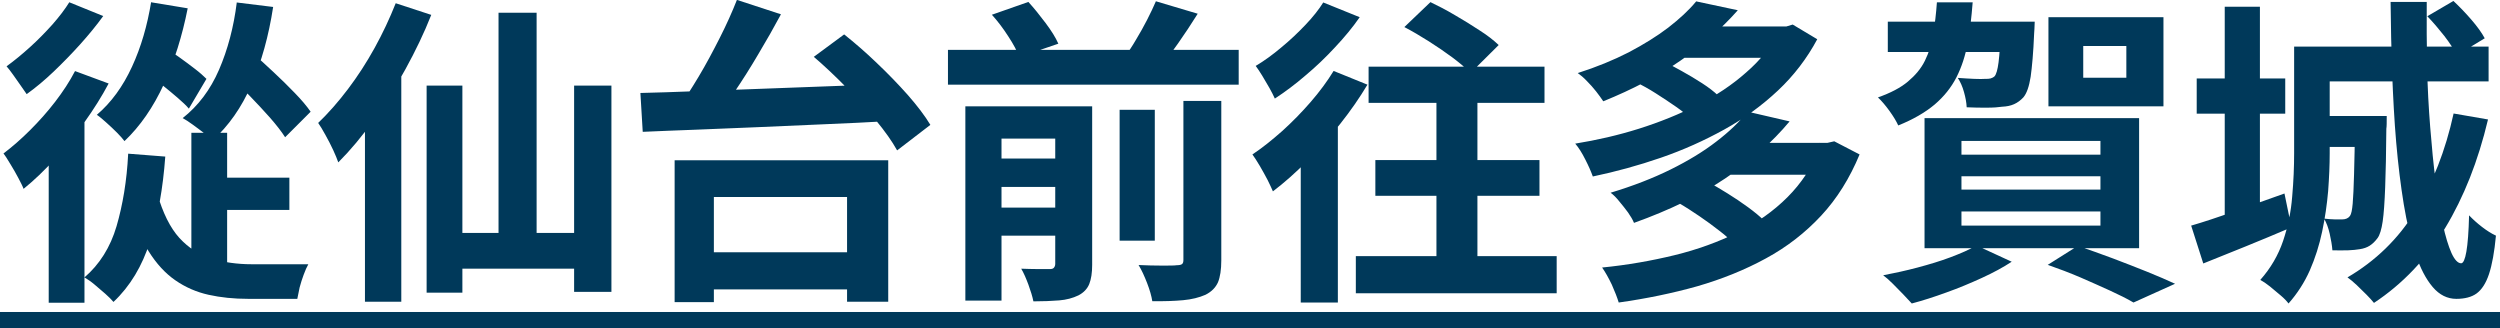 <?xml version="1.0" encoding="UTF-8"?>
<svg id="b" data-name="レイヤー 2" xmlns="http://www.w3.org/2000/svg" viewBox="0 0 129.33 16.97">
  <defs>
    <style>
      .d {
        fill: #00395a;
      }
    </style>
  </defs>
  <g id="c" data-name="レイヤー 1">
    <g>
      <path class="d" d="M3.89,3.68l1.73.64c-.35.66-.77,1.33-1.25,2-.48.67-.99,1.31-1.53,1.9-.54.6-1.08,1.11-1.62,1.55-.05-.14-.15-.33-.27-.56s-.26-.47-.4-.7-.26-.43-.37-.57c.46-.35.92-.75,1.38-1.21s.89-.94,1.29-1.46c.4-.52.75-1.05,1.03-1.59ZM3.59.12l1.75.71c-.34.47-.74.96-1.18,1.45s-.91.97-1.38,1.42c-.47.45-.94.84-1.4,1.17-.09-.13-.2-.29-.32-.46-.13-.18-.25-.35-.38-.54-.13-.18-.24-.33-.34-.44.4-.29.8-.62,1.21-.99.41-.37.8-.77,1.16-1.17.36-.41.65-.79.88-1.16ZM2.51,7.25l1.69-1.69.17.07v10.03h-1.85V7.25ZM6.63,7.95l1.92.15c-.12,1.65-.38,3.11-.79,4.39-.4,1.27-1.03,2.32-1.89,3.13-.1-.12-.24-.26-.42-.42-.18-.16-.37-.32-.56-.48-.19-.16-.37-.28-.52-.37.78-.67,1.34-1.56,1.66-2.65.32-1.1.53-2.34.6-3.74ZM7.83.12l1.88.31c-.28,1.42-.69,2.73-1.23,3.92-.55,1.2-1.23,2.18-2.04,2.95-.09-.12-.22-.27-.39-.44-.17-.17-.35-.34-.54-.51-.19-.17-.35-.31-.5-.41.75-.64,1.35-1.47,1.82-2.49s.79-2.13.99-3.35ZM8.13,10c.29,1.01.67,1.78,1.15,2.31.48.52,1.04.88,1.67,1.07.63.19,1.32.29,2.07.29h1.39c.31,0,.6,0,.88,0,.28,0,.5,0,.66,0-.08.14-.16.32-.24.54-.08.21-.15.44-.21.66-.05.23-.09.42-.12.59h-2.54c-.74,0-1.42-.07-2.05-.21-.63-.14-1.2-.39-1.72-.75-.52-.36-.98-.86-1.38-1.5-.4-.64-.74-1.46-1.02-2.44l1.45-.53ZM7.67,3.83l.86-1.37c.24.15.5.33.77.52.27.19.53.39.78.58s.45.37.6.52l-.91,1.54c-.14-.17-.34-.35-.58-.56-.24-.21-.5-.42-.77-.64s-.52-.41-.75-.59ZM12.26.13l1.87.23c-.23,1.5-.6,2.84-1.12,4.02-.51,1.18-1.19,2.14-2.02,2.89-.1-.11-.25-.24-.44-.39-.19-.15-.39-.29-.59-.44s-.37-.25-.51-.33c.8-.63,1.43-1.46,1.88-2.5.45-1.04.76-2.2.92-3.49ZM9.9,6.87h1.85v7.6l-1.85-.74v-6.86ZM10.74,9.19h4.23v1.67h-4.23v-1.67ZM11.82,3.88l1.24-1.14c.34.3.71.63,1.09.99.39.36.75.72,1.1,1.08.35.36.62.68.82.97l-1.32,1.32c-.19-.3-.45-.63-.78-1.01-.33-.37-.69-.76-1.07-1.15-.38-.39-.74-.75-1.08-1.07Z"/>
      <path class="d" d="M20.48.17l1.83.6c-.37.94-.82,1.87-1.33,2.8-.51.93-1.06,1.81-1.65,2.64-.59.83-1.2,1.56-1.83,2.19-.06-.17-.14-.37-.26-.63s-.25-.51-.4-.78c-.14-.26-.27-.47-.38-.63.53-.51,1.04-1.09,1.54-1.75.5-.66.96-1.37,1.38-2.13.42-.76.78-1.53,1.09-2.31ZM18.88,4.73l1.88-1.88v12.76h-1.88V4.73ZM22.07,4.43h1.85v10.71h-1.85V4.43ZM23.11,12.05h7.62v1.85h-7.62v-1.85ZM25.79.66h1.97v12.69h-1.97V.66ZM29.7,4.43h1.93v10.67h-1.93V4.43Z"/>
      <path class="d" d="M33.13,4.81c.84-.02,1.77-.05,2.8-.09,1.03-.04,2.12-.08,3.26-.12,1.14-.04,2.3-.09,3.48-.13s2.34-.09,3.47-.13l-.08,1.92c-1.15.07-2.3.12-3.47.17-1.17.05-2.31.1-3.43.15-1.12.05-2.18.09-3.18.13-1,.04-1.91.07-2.73.11l-.12-2ZM34.9,8.29h11.05v7.32h-2.13v-5.42h-6.89v5.44h-2.03v-7.34ZM38.14,0l2.26.74c-.36.67-.75,1.36-1.17,2.06-.41.7-.83,1.36-1.25,1.98s-.82,1.18-1.19,1.66l-1.79-.73c.38-.51.75-1.09,1.14-1.74s.75-1.33,1.1-2.02.64-1.34.88-1.95ZM35.79,13.05h9.1v1.92h-9.1v-1.92ZM42.1,2.94l1.57-1.16c.55.44,1.12.93,1.69,1.48.58.55,1.11,1.1,1.6,1.65.49.56.88,1.07,1.17,1.55l-1.72,1.32c-.26-.47-.63-.99-1.1-1.56-.47-.57-.98-1.14-1.54-1.71-.56-.57-1.12-1.1-1.67-1.57Z"/>
      <path class="d" d="M49.04,2.58h15.04v1.8h-15.04v-1.8ZM49.94,5.5h5.21v1.67h-3.34v8.38h-1.87V5.5ZM51,8.2h4.28v1.47h-4.28v-1.47ZM51,10.74h4.28v1.45h-4.28v-1.45ZM51.32.76l1.88-.66c.3.33.59.69.89,1.09.3.4.52.75.66,1.07l-2.02.69c-.11-.3-.3-.66-.57-1.07-.27-.42-.55-.79-.85-1.12ZM54.6,5.5h1.9v8.2c0,.41-.05.74-.15.99-.1.25-.29.45-.56.59-.29.14-.62.23-1,.26-.38.03-.82.05-1.33.05-.05-.25-.14-.54-.26-.87-.12-.32-.24-.6-.37-.82.3.01.59.02.89.02.3,0,.5,0,.59,0,.1,0,.17-.02.21-.07s.07-.11.07-.2V5.5ZM57.92,5.68h1.82v6.77h-1.82v-6.77ZM59.81.07l2.15.64c-.33.53-.67,1.04-1.02,1.54-.35.5-.67.93-.97,1.3l-1.79-.61c.2-.26.4-.56.59-.89.2-.33.39-.67.57-1.02s.33-.67.46-.97ZM61.23,5.22h1.95v8.25c0,.48-.06.86-.17,1.13-.12.27-.33.49-.65.65-.32.14-.71.24-1.16.28-.45.04-.98.06-1.59.05-.04-.26-.13-.58-.27-.94-.14-.36-.28-.67-.44-.93.43.02.83.03,1.21.03s.64,0,.77-.02c.13,0,.22-.02.27-.06.05-.04.07-.11.07-.22V5.22Z"/>
      <path class="d" d="M68.99,3.67l1.75.71c-.4.67-.87,1.35-1.41,2.03-.54.68-1.12,1.32-1.71,1.92-.59.6-1.18,1.12-1.77,1.57-.06-.14-.15-.34-.27-.58-.13-.24-.26-.49-.41-.74s-.27-.44-.38-.59c.51-.34,1.02-.75,1.54-1.21.52-.47,1.01-.97,1.47-1.5.46-.53.86-1.07,1.19-1.61ZM68.46.13l1.88.76c-.36.52-.79,1.04-1.27,1.55-.48.52-.99,1.01-1.53,1.46-.53.46-1.07.86-1.59,1.2-.07-.15-.16-.34-.28-.55-.12-.21-.25-.42-.37-.63-.13-.21-.24-.38-.34-.51.44-.26.88-.58,1.33-.96.45-.37.86-.76,1.25-1.17.38-.4.69-.79.92-1.16ZM67.3,7.5l1.83-1.83.08.05v9.93h-1.92V7.5ZM70.14,13.25h10.39v1.92h-10.39v-1.92ZM70.8,3.45h9.1v1.87h-9.1v-1.87ZM71.15,8.28h8.49v1.85h-8.49v-1.85ZM72.65,1.4l1.35-1.29c.4.19.82.41,1.26.67.45.26.87.52,1.28.79.41.26.74.52.99.76l-1.45,1.44c-.23-.23-.54-.49-.92-.78-.39-.29-.8-.57-1.24-.85-.44-.28-.87-.53-1.27-.74ZM74.31,4.13h2.12v10.49h-2.12V4.13Z"/>
      <path class="d" d="M92.05,1.37h.36l.33-.1,1.27.76c-.53.99-1.21,1.88-2.03,2.65-.83.78-1.75,1.45-2.78,2.02s-2.12,1.06-3.28,1.46c-1.16.4-2.33.72-3.52.97-.09-.25-.22-.55-.39-.88-.17-.34-.34-.61-.52-.82,1.11-.18,2.21-.43,3.29-.77,1.08-.34,2.09-.75,3.04-1.23.95-.48,1.79-1.04,2.51-1.68.73-.63,1.3-1.34,1.72-2.11v-.28ZM87.74.07l2.16.46c-.85.96-1.84,1.83-2.97,2.61s-2.46,1.48-3.99,2.1c-.1-.15-.22-.32-.37-.51-.15-.19-.31-.37-.48-.54-.17-.18-.33-.31-.47-.41.97-.31,1.85-.67,2.63-1.07.78-.41,1.46-.83,2.05-1.28.58-.45,1.06-.89,1.44-1.35ZM94.14,7.39h.4l.35-.08,1.31.68c-.51,1.23-1.17,2.29-1.99,3.17s-1.77,1.62-2.86,2.21c-1.08.59-2.27,1.07-3.55,1.44-1.28.36-2.64.64-4.06.84-.08-.26-.2-.57-.36-.93-.17-.35-.33-.64-.5-.88,1.31-.13,2.56-.35,3.75-.64s2.28-.69,3.27-1.18c.99-.49,1.85-1.1,2.57-1.82.72-.72,1.28-1.57,1.68-2.54v-.28ZM90.42,5.78l2.16.5c-.91,1.09-2.02,2.07-3.33,2.95-1.31.88-2.88,1.64-4.72,2.3-.07-.17-.17-.34-.31-.54-.14-.19-.29-.38-.45-.57-.15-.19-.3-.34-.45-.45,1.16-.35,2.19-.75,3.1-1.2.91-.45,1.7-.93,2.36-1.44.67-.51,1.21-1.03,1.63-1.56ZM84.6,4.23l1.32-1.11c.34.15.7.34,1.07.55.38.21.73.42,1.07.64.34.22.61.43.82.63l-1.39,1.22c-.2-.2-.46-.41-.79-.64-.33-.23-.68-.46-1.04-.69-.36-.23-.72-.43-1.06-.59ZM86.82,1.37h5.68v1.62h-5.68v-1.62ZM86.85,10.49l1.44-1.12c.34.19.7.4,1.07.63.37.23.73.47,1.07.72.34.25.62.48.83.69l-1.54,1.22c-.19-.21-.44-.44-.77-.69-.32-.25-.67-.51-1.04-.76s-.72-.48-1.07-.68ZM89.26,7.39h5.4v1.65h-5.4v-1.65Z"/>
      <path class="d" d="M100.2.12h1.85c-.06.77-.14,1.48-.26,2.12-.12.64-.31,1.23-.58,1.76-.27.53-.65,1-1.13,1.41-.49.41-1.11.77-1.88,1.08-.1-.22-.25-.47-.46-.76-.21-.29-.41-.52-.59-.69.65-.23,1.17-.5,1.55-.82s.68-.67.88-1.08c.2-.41.35-.86.43-1.37.08-.51.15-1.06.19-1.65ZM102.27,12.71l1.8.83c-.44.29-.96.57-1.55.84s-1.21.53-1.83.75c-.63.23-1.22.42-1.79.57-.12-.13-.27-.29-.44-.47-.17-.18-.35-.36-.54-.55s-.35-.33-.5-.44c.58-.11,1.18-.24,1.78-.4s1.17-.33,1.7-.53.99-.4,1.36-.61ZM97.66,1.12h6.36v1.57h-6.36v-1.57ZM99.56,6.11h11.1v6.73h-11.1v-6.73ZM103.51,1.12h1.75c-.01.31-.02.51-.03.61-.04.99-.11,1.74-.18,2.24-.08.5-.2.86-.38,1.07-.14.15-.3.27-.48.35-.18.08-.38.12-.61.13-.2.03-.46.05-.79.05s-.67,0-1.05-.02c-.01-.24-.06-.51-.14-.79-.08-.29-.19-.53-.32-.73.31.02.59.04.85.05.26.01.45.01.57,0,.11,0,.2,0,.27-.02s.14-.05.21-.11c.09-.1.16-.34.21-.73s.09-1.01.12-1.88v-.21ZM101.47,7.29v.71h7.19v-.71h-7.19ZM101.47,9.12v.69h7.19v-.69h-7.19ZM101.47,10.94v.73h7.19v-.73h-7.19ZM105.92,13.71l1.57-.99c.59.2,1.2.42,1.82.65s1.21.47,1.77.69c.56.23,1.04.43,1.44.62l-2.15.97c-.32-.19-.72-.39-1.2-.61s-1-.45-1.55-.69c-.56-.24-1.12-.45-1.69-.65ZM105.97.89h5.95v4.61h-5.95V.89ZM107.77,2.38v1.64h2.23v-1.64h-2.23Z"/>
      <path class="d" d="M113.36,11.67c.62-.18,1.35-.42,2.21-.73.86-.31,1.73-.62,2.61-.93l.36,1.75c-.77.33-1.56.66-2.35.98s-1.53.62-2.21.89l-.63-1.97ZM113.64,4.06h4.58v1.82h-4.58v-1.82ZM115.09.35h1.82v11.09h-1.82V.35ZM118.69,2.41h1.83v5.52c0,.61-.03,1.26-.08,1.95-.06.69-.16,1.39-.31,2.1-.15.71-.36,1.37-.64,2.01-.28.63-.65,1.2-1.1,1.71-.09-.12-.22-.26-.41-.42s-.37-.31-.55-.46c-.19-.15-.35-.26-.5-.34.54-.61.93-1.28,1.18-2.02.25-.74.41-1.51.47-2.3.07-.79.1-1.53.1-2.24V2.41ZM119.52,2.41h9.22v1.8h-9.22v-1.8ZM119.8,6h2.73v1.6h-2.73v-1.6ZM121.83,6h1.64c0,.33,0,.55-.02.66-.01,1.23-.03,2.24-.06,3.02-.03.78-.07,1.37-.13,1.78-.06.41-.15.7-.26.85-.13.18-.27.31-.41.4-.14.09-.31.15-.51.18-.17.03-.37.05-.62.06s-.51,0-.8,0c-.02-.26-.07-.55-.14-.86-.07-.31-.17-.57-.29-.78.21.02.4.04.56.04.17,0,.29,0,.38,0,.18,0,.31-.06.4-.18.07-.1.11-.31.14-.64.03-.32.05-.83.07-1.51.02-.68.04-1.6.05-2.74v-.3ZM126.92,5.87l1.79.31c-.51,2.15-1.25,4.02-2.22,5.62s-2.2,2.89-3.68,3.87c-.09-.11-.21-.25-.38-.42-.17-.17-.34-.34-.51-.5-.18-.17-.34-.3-.48-.4,1.45-.85,2.63-1.99,3.52-3.44.89-1.44,1.55-3.12,1.97-5.04ZM123.67.1h1.87c-.01,1.12,0,2.23.02,3.33s.08,2.15.16,3.16c.08,1.01.17,1.94.28,2.78.11.85.23,1.59.37,2.23.14.64.29,1.13.45,1.49.16.35.33.53.5.53.11,0,.2-.2.27-.6.07-.4.12-1.03.14-1.88.19.2.41.4.67.6.26.2.5.35.72.45-.08.85-.2,1.51-.36,1.99-.16.48-.38.81-.64,1s-.62.28-1.05.28c-.46,0-.87-.2-1.22-.61-.35-.41-.65-.98-.89-1.72-.24-.74-.45-1.59-.61-2.57s-.29-2.04-.39-3.19-.16-2.34-.21-3.57c-.04-1.23-.07-2.46-.08-3.69ZM125.57.84l1.35-.79c.31.29.62.61.93.97.31.36.54.68.69.96l-1.45.88c-.13-.29-.35-.62-.64-1-.3-.38-.59-.72-.88-1.02Z"/>
      <path class="d" d="M0,16.97v-.83h129.33v.83H0Z"/>
    </g>
  </g>
</svg>